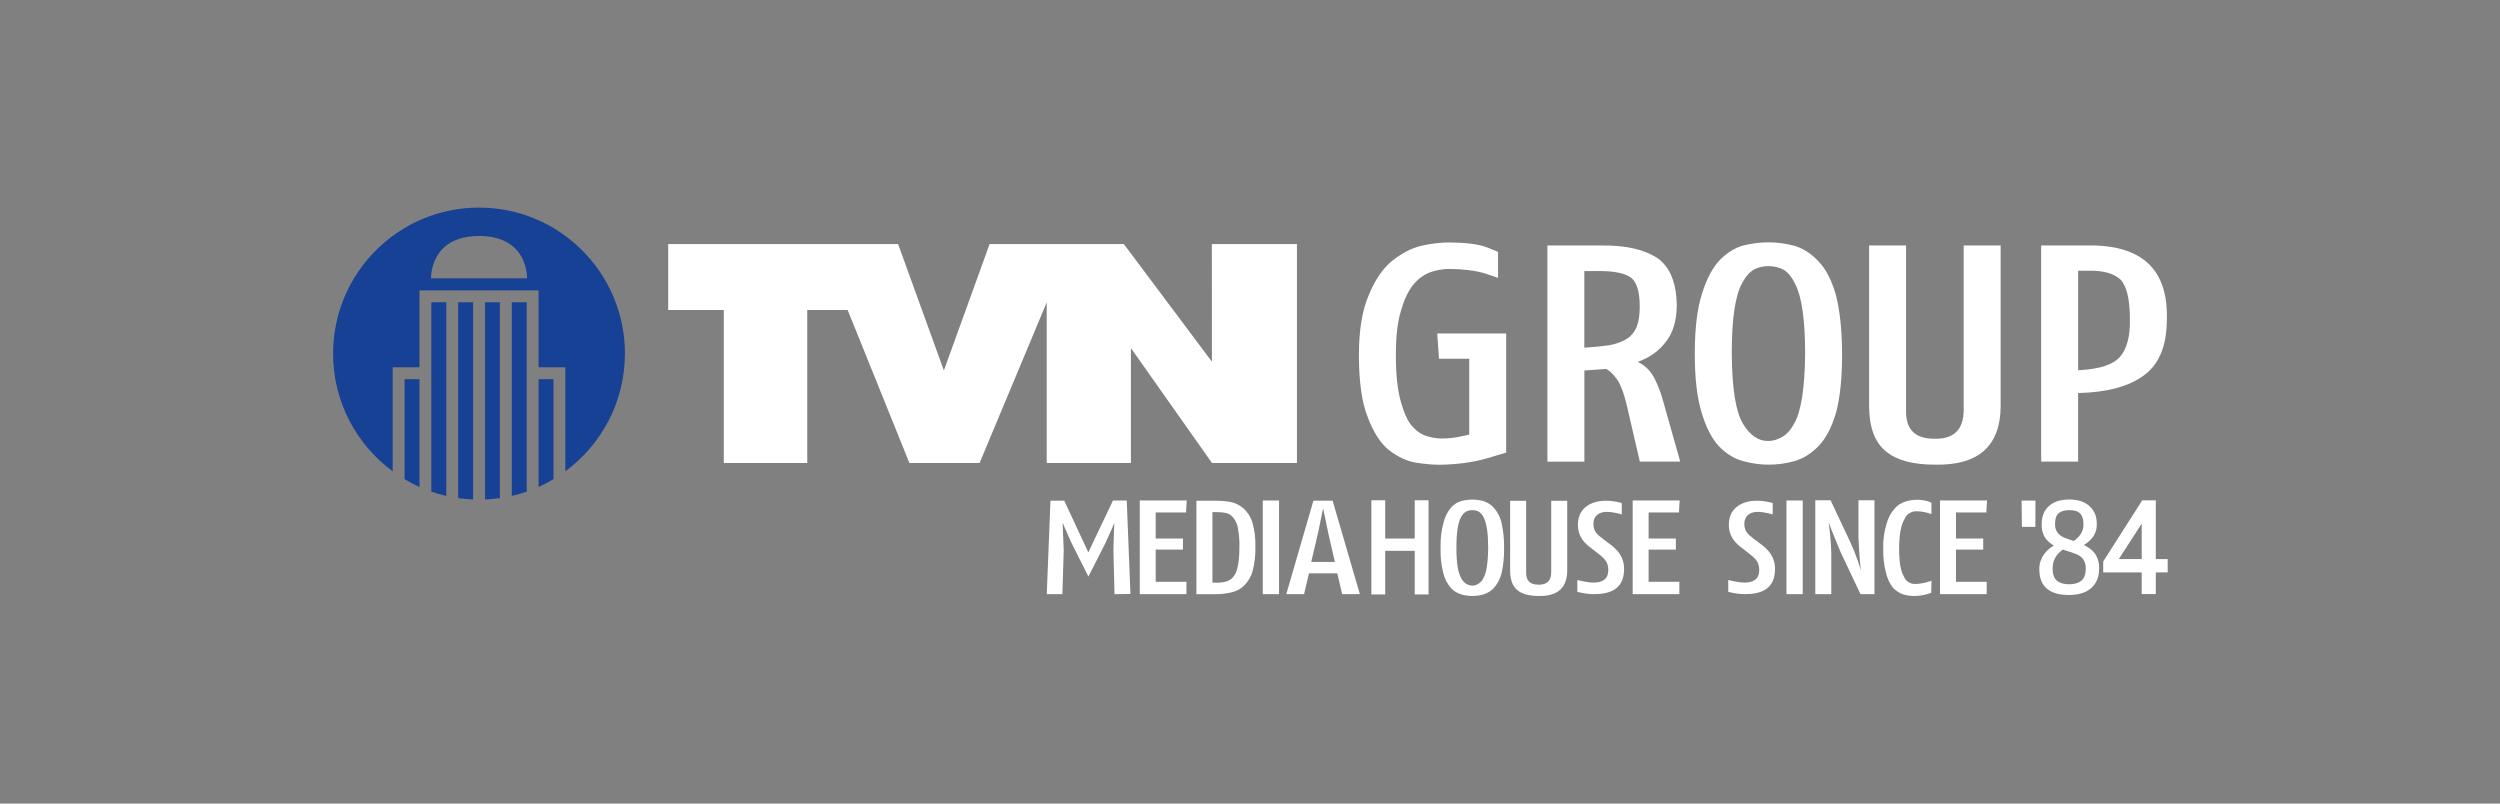 <?xml version="1.0" encoding="UTF-8"?>
<svg xmlns="http://www.w3.org/2000/svg" id="Ebene_1" viewBox="0 0 793.7 255.12">
  <rect x="0" y="0" width="793.7" height="255.12" fill="#808080" stroke="none"/>
  <defs>
    <style>
      .cls-1 {
        fill: #164194;
      }

      .cls-2 {
        stroke-width: .5px;
      }

      .cls-2, .cls-3, .cls-4, .cls-5, .cls-6 {
        fill: #fff;
      }

      .cls-2, .cls-3, .cls-6 {
        stroke: #fff;
        stroke-miterlimit: 10;
      }

      .cls-5 {
        fill-rule: evenodd;
      }

      .cls-6 {
        stroke-width: .75px;
      }
    </style>
  </defs>
  <g>
    <path class="cls-1" d="M175.73,120.38h-4.74v34.22c1.64-.73,3.21-1.57,4.74-2.48v-31.74ZM167.22,95.97h-4.74v61.48c1.62-.38,3.19-.83,4.74-1.37v-60.11ZM158.71,95.97h-4.74v62.6c1.61-.07,3.19-.21,4.74-.43v-62.17ZM150.2,95.97h-4.74v62.17c1.55.22,3.14.37,4.74.43v-62.6ZM141.69,95.97h-4.75v60.11c1.55.54,3.13,1,4.75,1.37v-61.49ZM133.18,120.38h-4.74v31.74c1.53.91,3.11,1.75,4.74,2.49v-34.23ZM167.33,88.37h-30.48s-.52-13.45,15.24-13.45c15.77,0,15.24,13.45,15.24,13.45M198.41,112.29c0-25.61-20.74-46.38-46.33-46.38s-46.33,20.77-46.33,46.38c0,15.33,7.46,28.89,18.91,37.33v-33.01h8.51v-24.41h37.81v24.41h8.5v.05h0v32.96c11.45-8.44,18.91-22,18.91-37.33"></path>
    <g>
      <path class="cls-5" d="M478.18,143.65v-37.78h-21.89l.56,8.02h9.6v24.07c-.08.06-.95.26-2.6.58-1.8.44-3.88.67-6.23.67-1.51,0-3.1-.26-4.75-.77-1.66-.51-3.24-1.63-4.74-3.35-1.37-1.69-2.52-4.33-3.48-7.9-.99-3.61-1.49-8.43-1.49-14.47s.53-10.41,1.59-13.98c1.04-3.61,2.34-6.39,3.92-8.33,1.66-1.98,3.51-3.33,5.57-4.03,1.95-.66,3.93-1,5.96-1,4.52.06,8.22.52,11.09,1.39,2.8.9,4.23,1.39,4.31,1.48v-8.22c0-.1-1.26-.63-3.75-1.58-2.54-.93-6.42-1.42-11.64-1.48-2.87,0-5.92.37-9.15,1.1-3.24.84-6.36,2.49-9.38,4.99-2.9,2.48-5.31,6.11-7.22,10.86-2.02,4.79-3.03,11.06-3.03,18.82,0,8.46.93,15.04,2.81,19.73,1.81,4.79,4.02,8.26,6.68,10.39,2.79,2.17,5.67,3.51,8.6,4.02,2.87.45,5.46.67,7.78.67,5.4-.12,10.18-.76,14.34-1.91,4.23-1.24,6.42-1.9,6.56-1.96Z"></path>
      <path class="cls-5" d="M533.44,146.55l-5.29-18.72c-.73-2.81-1.71-5.4-2.92-7.76-1.21-2.36-2.98-4.09-5.29-5.17,3.82-1.38,6.81-3.52,8.98-6.42,2.21-2.81,3.34-6.59,3.42-11.35-.07-7.41-2.18-12.52-6.33-15.32-4.26-2.68-10.15-3.98-17.67-3.88h-17.06v68.63h11.73v-28.94l6.88-.48c1.13.52,2.34,1.68,3.63,3.49,1.21,1.98,2.22,4.76,3.02,8.34l4.07,17.58h12.85ZM520.59,97.21c0,2.75-.33,4.95-.98,6.58-.77,1.76-1.91,3.08-3.42,3.95-1.43.86-3.23,1.49-5.38,1.88-2.27.32-4.88.58-7.82.77v-24.33h4.51c4.66-.06,8.05.59,10.17,1.98,1.95,1.44,2.91,4.5,2.91,9.19Z"></path>
      <path class="cls-5" d="M584.83,112.21c-.07-7.7-.74-13.89-1.99-18.62-1.36-4.75-3.22-8.31-5.57-10.67-2.25-2.42-4.77-4.05-7.57-4.88-2.72-.73-5.46-1.1-8.23-1.1s-5.34.34-8.06,1c-2.73.77-5.24,2.36-7.57,4.79-2.24,2.43-4.08,5.95-5.51,10.59-1.51,4.69-2.27,10.99-2.27,18.91s.71,14.03,2.16,18.72c1.4,4.72,3.23,8.3,5.51,10.73,2.32,2.39,4.85,3.96,7.57,4.69,2.79.77,5.52,1.15,8.17,1.15,2.84,0,5.61-.38,8.34-1.15,2.8-.86,5.32-2.45,7.57-4.79,2.35-2.43,4.21-6.01,5.57-10.73,1.26-4.76,1.88-10.97,1.88-18.64ZM573.1,112.21c-.11,11.11-1.29,18.56-3.54,22.36-1.13,2.04-2.39,3.42-3.75,4.12-1.4.86-2.85,1.3-4.37,1.3-3.09.12-5.77-1.68-8.06-5.41-2.32-3.87-3.51-11.32-3.58-22.36,0-11.12,1.12-18.6,3.37-22.47,1.07-2.01,2.32-3.41,3.75-4.21,1.36-.7,2.88-1.05,4.52-1.05,1.81,0,3.46.41,4.97,1.24,1.37.87,2.56,2.38,3.59,4.55,2.06,4.11,3.09,11.42,3.09,21.93Z"></path>
      <path class="cls-5" d="M635.16,128.91v-50.99h-11.73v52.18c0,6.23-3.05,9.3-9.15,9.2-3.3,0-5.68-.78-7.1-2.35-1.44-1.44-2.12-3.72-2.04-6.85v-52.18h-11.73v50.97c0,6.74,1.79,11.54,5.35,14.42,3.38,2.81,8.55,4.21,15.53,4.21,13.85.28,20.81-5.92,20.88-18.61Z"></path>
      <path class="cls-5" d="M687.92,101.46c.49-15.91-7.87-23.76-25.09-23.54h-14.8v68.63h11.73v-21.77c9.17-.19,16.15-2.08,20.95-5.65,4.81-3.54,7.21-9.43,7.21-17.67ZM676.2,101.46c.11,5.17-.89,9.07-3.02,11.68-2.16,2.62-6.63,4.08-13.41,4.41v-31.6h3.52c4.51-.07,7.8.87,9.89,2.78,2.01,2.07,3.02,6.31,3.02,12.73Z"></path>
    </g>
    <polygon class="cls-5" points="332.31 146.99 332.31 96.01 311 146.99 288.72 146.99 269.11 98.42 256.29 98.42 256.29 146.99 229.79 146.99 229.79 98.41 212.14 98.41 212.14 77.48 285.13 77.48 299.66 117.62 314.18 77.48 332.31 77.48 340.06 77.48 356.79 77.48 384.76 114.83 384.74 77.48 411.75 77.48 411.75 146.99 384.78 146.99 359.04 110.5 359.04 146.99 332.31 146.99"></polygon>
  </g>
  <g>
    <path class="cls-4" d="M353.83,188.63l-.34-13.99c.13-5.11.22-7.99.29-8.65-.19.55-1.15,2.77-2.92,6.62l-5.31,10.43-5.35-10.62c-1.69-3.76-2.64-5.94-2.84-6.49,0,.82.18,3.75.35,8.75l-.42,13.95h-4.96l1.17-29.67h4.38l7.64,16.41,7.82-16.47h4.38l1.17,29.67-5.05.06Z"></path>
    <path class="cls-4" d="M376.54,162.7h-9.63v8.27h8.65v3.52h-8.65v10.21h9.76v3.92h-14.82v-29.73h14.92l-.23,3.81Z"></path>
    <path class="cls-4" d="M398.56,173.57c.07,2.62-.23,5.24-.89,7.78-.5,1.72-1.42,3.29-2.68,4.57-1.09,1.05-2.46,1.79-3.94,2.12-1.65.41-3.35.62-5.05.6h-6.16v-29.67h6.04c1.63,0,3.26.13,4.87.41,1.48.32,2.85,1.01,4,2,1.32,1.18,2.3,2.69,2.83,4.38.73,2.55,1.06,5.19.98,7.83ZM393.5,173.57c.03-1.92-.12-3.83-.45-5.72-.17-1.2-.64-2.34-1.36-3.31-.54-.76-1.31-1.33-2.19-1.62-.96-.22-1.94-.33-2.92-.32h-1.66v22.39h1.46c1.1.02,2.2-.14,3.25-.48.86-.32,1.61-.9,2.13-1.66,1.15-1.49,1.72-4.58,1.72-9.28h.01Z"></path>
    <path class="cls-4" d="M400.91,188.63v-29.73h5.16v29.73h-5.16Z"></path>
    <path class="cls-4" d="M426.11,188.63l-1.55-6.61h-8.99l-1.55,6.61h-5.65l8.61-29.67h6.1l8.65,29.67h-5.63ZM421.64,168.96c-.95-4.54-1.46-7.06-1.58-7.6-.1.54-.61,3.06-1.55,7.6l-2.22,9.45h7.51l-2.17-9.45Z"></path>
    <path class="cls-4" d="M590.67,188.63l-6.33-13.37c-2.35-5.65-3.61-8.8-3.78-9.42.03.13.18,1.35.45,3.68.23,2.23.36,4.33.39,6.3v12.81h-5.08v-29.8h4.85l6.16,13.07c1.02,2.19,1.85,4.27,2.51,6.22.65,2.08.99,3.15,1.03,3.21-.24-.78-.52-4.24-.84-10.41v-12.09h5.08v29.8h-4.44Z"></path>
    <path class="cls-4" d="M613.11,188.23s-.57.19-1.6.48c-1.24.33-2.52.5-3.81.5-1.17,0-2.34-.17-3.47-.5-1.22-.42-2.32-1.13-3.21-2.07-1.06-1.35-1.81-2.92-2.2-4.6-.7-2.57-1.01-5.23-.93-7.89-.08-2.74.3-5.48,1.12-8.1.5-1.75,1.39-3.36,2.6-4.71.94-1.01,2.13-1.75,3.44-2.14,1.09-.33,2.22-.51,3.36-.53,1.21-.02,2.41.13,3.57.44.41.14.82.3,1.21.5v3.6s-.5-.18-1.46-.45c-1.12-.29-2.27-.44-3.43-.44-1.61,0-3.06.97-3.65,2.47-1.11,1.75-1.69,4.87-1.72,9.37,0,4.17.47,7.1,1.46,8.75.54,1.48,1.94,2.47,3.52,2.49,1.2-.01,2.39-.18,3.54-.5,1.14-.32,1.74-.48,1.77-.51l-.1,3.84Z"></path>
    <path class="cls-4" d="M630.61,162.7h-9.63v8.27h8.65v3.52h-8.65v10.21h9.76v3.92h-14.82v-29.73h14.92l-.23,3.81Z"></path>
    <path class="cls-4" d="M567.17,188.63v-29.73h5.16v29.73h-5.16Z"></path>
    <path class="cls-4" d="M554.04,188.63c-2.8,0-5.35-.74-5.35-.74v-3.75s3.09.82,5.11.82c2.51,0,4.72-.78,4.72-4.04,0-2.64-1.4-3.75-3.23-5.19l-2.8-2.18c-1.83-1.44-3.62-3.54-3.62-6.88,0-5.89,4.82-7.7,8.87-7.7,2.8,0,5.06.74,5.06.74v3.62s-2.51-.82-4.82-.82-4.19,1.19-4.19,3.83c0,2.27,1.21,3.38,2.8,4.57l2.56,1.93c2.27,1.73,4.39,3.91,4.39,7.83,0,6.84-5.16,7.95-9.5,7.95Z"></path>
    <g>
      <path class="cls-4" d="M497.56,181.12c-.03,5.52-3.05,8.21-9.06,8.09-3.03,0-5.28-.61-6.74-1.83-1.55-1.25-2.32-3.34-2.32-6.26v-22.13h5.08v22.65c-.03,1.36.26,2.35.89,2.97.62.68,1.65,1.02,3.09,1.02,2.65.04,3.98-1.29,3.98-3.99v-22.65h5.08v22.13Z"></path>
      <path class="cls-4" d="M477.51,173.94c.07,2.71-.2,5.41-.8,8.05-.42,1.72-1.25,3.32-2.41,4.65-.9.95-2.02,1.67-3.27,2.07-2.33.66-4.8.66-7.13,0-1.25-.37-2.38-1.07-3.27-2.03-1.15-1.34-1.97-2.93-2.39-4.64-.68-2.64-.98-5.37-.89-8.1-.08-2.76.25-5.52.98-8.18.43-1.7,1.23-3.28,2.35-4.64.88-.97,2.01-1.69,3.27-2.07,1.14-.29,2.31-.43,3.49-.44,1.2,0,2.39.16,3.54.48,1.26.39,2.4,1.12,3.27,2.12,1.18,1.31,2.01,2.89,2.42,4.61.61,2.66.89,5.38.85,8.11ZM472.46,173.94c0-4.53-.45-7.69-1.34-9.48-.33-.79-.87-1.47-1.56-1.97-.66-.36-1.4-.54-2.14-.53-.68-.01-1.35.14-1.95.45-.71.43-1.28,1.06-1.63,1.81-.97,1.68-1.46,4.92-1.46,9.72s.52,8.01,1.56,9.66c.62,1.38,1.98,2.28,3.49,2.33.67,0,1.32-.2,1.88-.57.71-.42,1.28-1.04,1.63-1.78.96-1.62,1.47-4.84,1.53-9.64Z"></path>
      <path class="cls-4" d="M533.03,162.7h-9.63v8.27h8.65v3.52h-8.65v10.21h9.76v3.92h-14.82v-29.73h14.92l-.23,3.81Z"></path>
      <path class="cls-4" d="M506.12,188.63c-2.8,0-5.35-.74-5.35-.74v-3.75s3.09.82,5.11.82c2.51,0,4.72-.78,4.72-4.04,0-2.64-1.4-3.75-3.23-5.19l-2.8-2.18c-1.83-1.44-3.62-3.54-3.62-6.88,0-5.89,4.82-7.7,8.87-7.7,2.8,0,5.06.74,5.06.74v3.62s-2.51-.82-4.82-.82-4.19,1.19-4.19,3.83c0,2.27,1.21,3.38,2.8,4.57l2.56,1.93c2.27,1.73,4.39,3.91,4.39,7.83,0,6.84-5.16,7.95-9.5,7.95Z"></path>
      <path class="cls-6" d="M449.52,188.35v-13.85h-10.12v13.85h-3.64v-29.15h3.64v12.15h10.12v-12.15h3.64v29.15h-3.64Z"></path>
    </g>
    <path class="cls-2" d="M666.17,180.52c0,1.49-.25,2.75-.75,3.77-.5,1.02-1.17,1.86-2.01,2.51-.84.65-1.82,1.12-2.94,1.41-1.12.29-2.3.44-3.54.44-1.38,0-2.64-.14-3.77-.41-1.13-.28-2.11-.73-2.92-1.35-.82-.62-1.44-1.44-1.89-2.47-.44-1.02-.66-2.28-.66-3.77,0-.94.15-1.8.44-2.59s.67-1.49,1.14-2.11c.47-.62.99-1.16,1.57-1.62.58-.46,1.15-.82,1.7-1.1-.47-.28-.95-.59-1.43-.95-.48-.36-.93-.79-1.33-1.31-.4-.51-.73-1.13-.97-1.84-.25-.72-.37-1.6-.37-2.65,0-1.57.28-2.86.83-3.85.55-.99,1.25-1.77,2.09-2.34.84-.57,1.76-.95,2.76-1.16s1.93-.31,2.82-.31,1.78.1,2.78.31,1.91.59,2.76,1.16c.84.57,1.55,1.34,2.11,2.32.57.98.85,2.26.85,3.83,0,.91-.14,1.73-.41,2.44-.28.72-.64,1.34-1.08,1.86-.44.53-.92.98-1.43,1.37-.51.39-1.02.7-1.51.95.72.3,1.39.66,2.01,1.06.62.4,1.17.89,1.64,1.47.47.58.84,1.27,1.12,2.07.28.8.41,1.75.41,2.86ZM662.44,180.52c0-.91-.14-1.68-.41-2.3-.28-.62-.64-1.13-1.1-1.53-.46-.4-.97-.72-1.55-.95-.58-.23-1.16-.45-1.74-.64l-2.86-.91c-.39.33-.78.68-1.18,1.06-.4.37-.76.8-1.08,1.28-.32.48-.58,1.05-.79,1.7-.21.65-.31,1.42-.31,2.3,0,1.91.5,3.25,1.49,4.04.99.79,2.33,1.18,4.02,1.18s3.06-.41,4.04-1.22c.98-.81,1.47-2.15,1.47-4ZM661.7,166.47c0-.94-.12-1.72-.35-2.34-.23-.62-.56-1.11-.97-1.47-.41-.36-.92-.61-1.51-.75-.59-.14-1.24-.21-1.93-.21-1.49,0-2.66.34-3.5,1.02-.84.68-1.26,1.93-1.26,3.75,0,.69.1,1.29.31,1.8.21.51.48.95.81,1.31.33.36.7.66,1.12.91.41.25.83.44,1.24.58l2.78.99c.33-.28.69-.58,1.08-.91.39-.33.74-.72,1.06-1.16.32-.44.59-.95.81-1.51.22-.57.33-1.24.33-2.01Z"></path>
    <path class="cls-6" d="M684.05,181.35v6.88h-3.73v-6.88h-12.22v-2.98l12.22-19.14h3.73v18.64h3.77v3.48h-3.77ZM680.32,164.98l-8.33,12.89h8.33v-12.89Z"></path>
    <path class="cls-3" d="M645.69,166.77h-3.28l-.09-7.34h3.4l-.03,7.34Z"></path>
  </g>
</svg>
